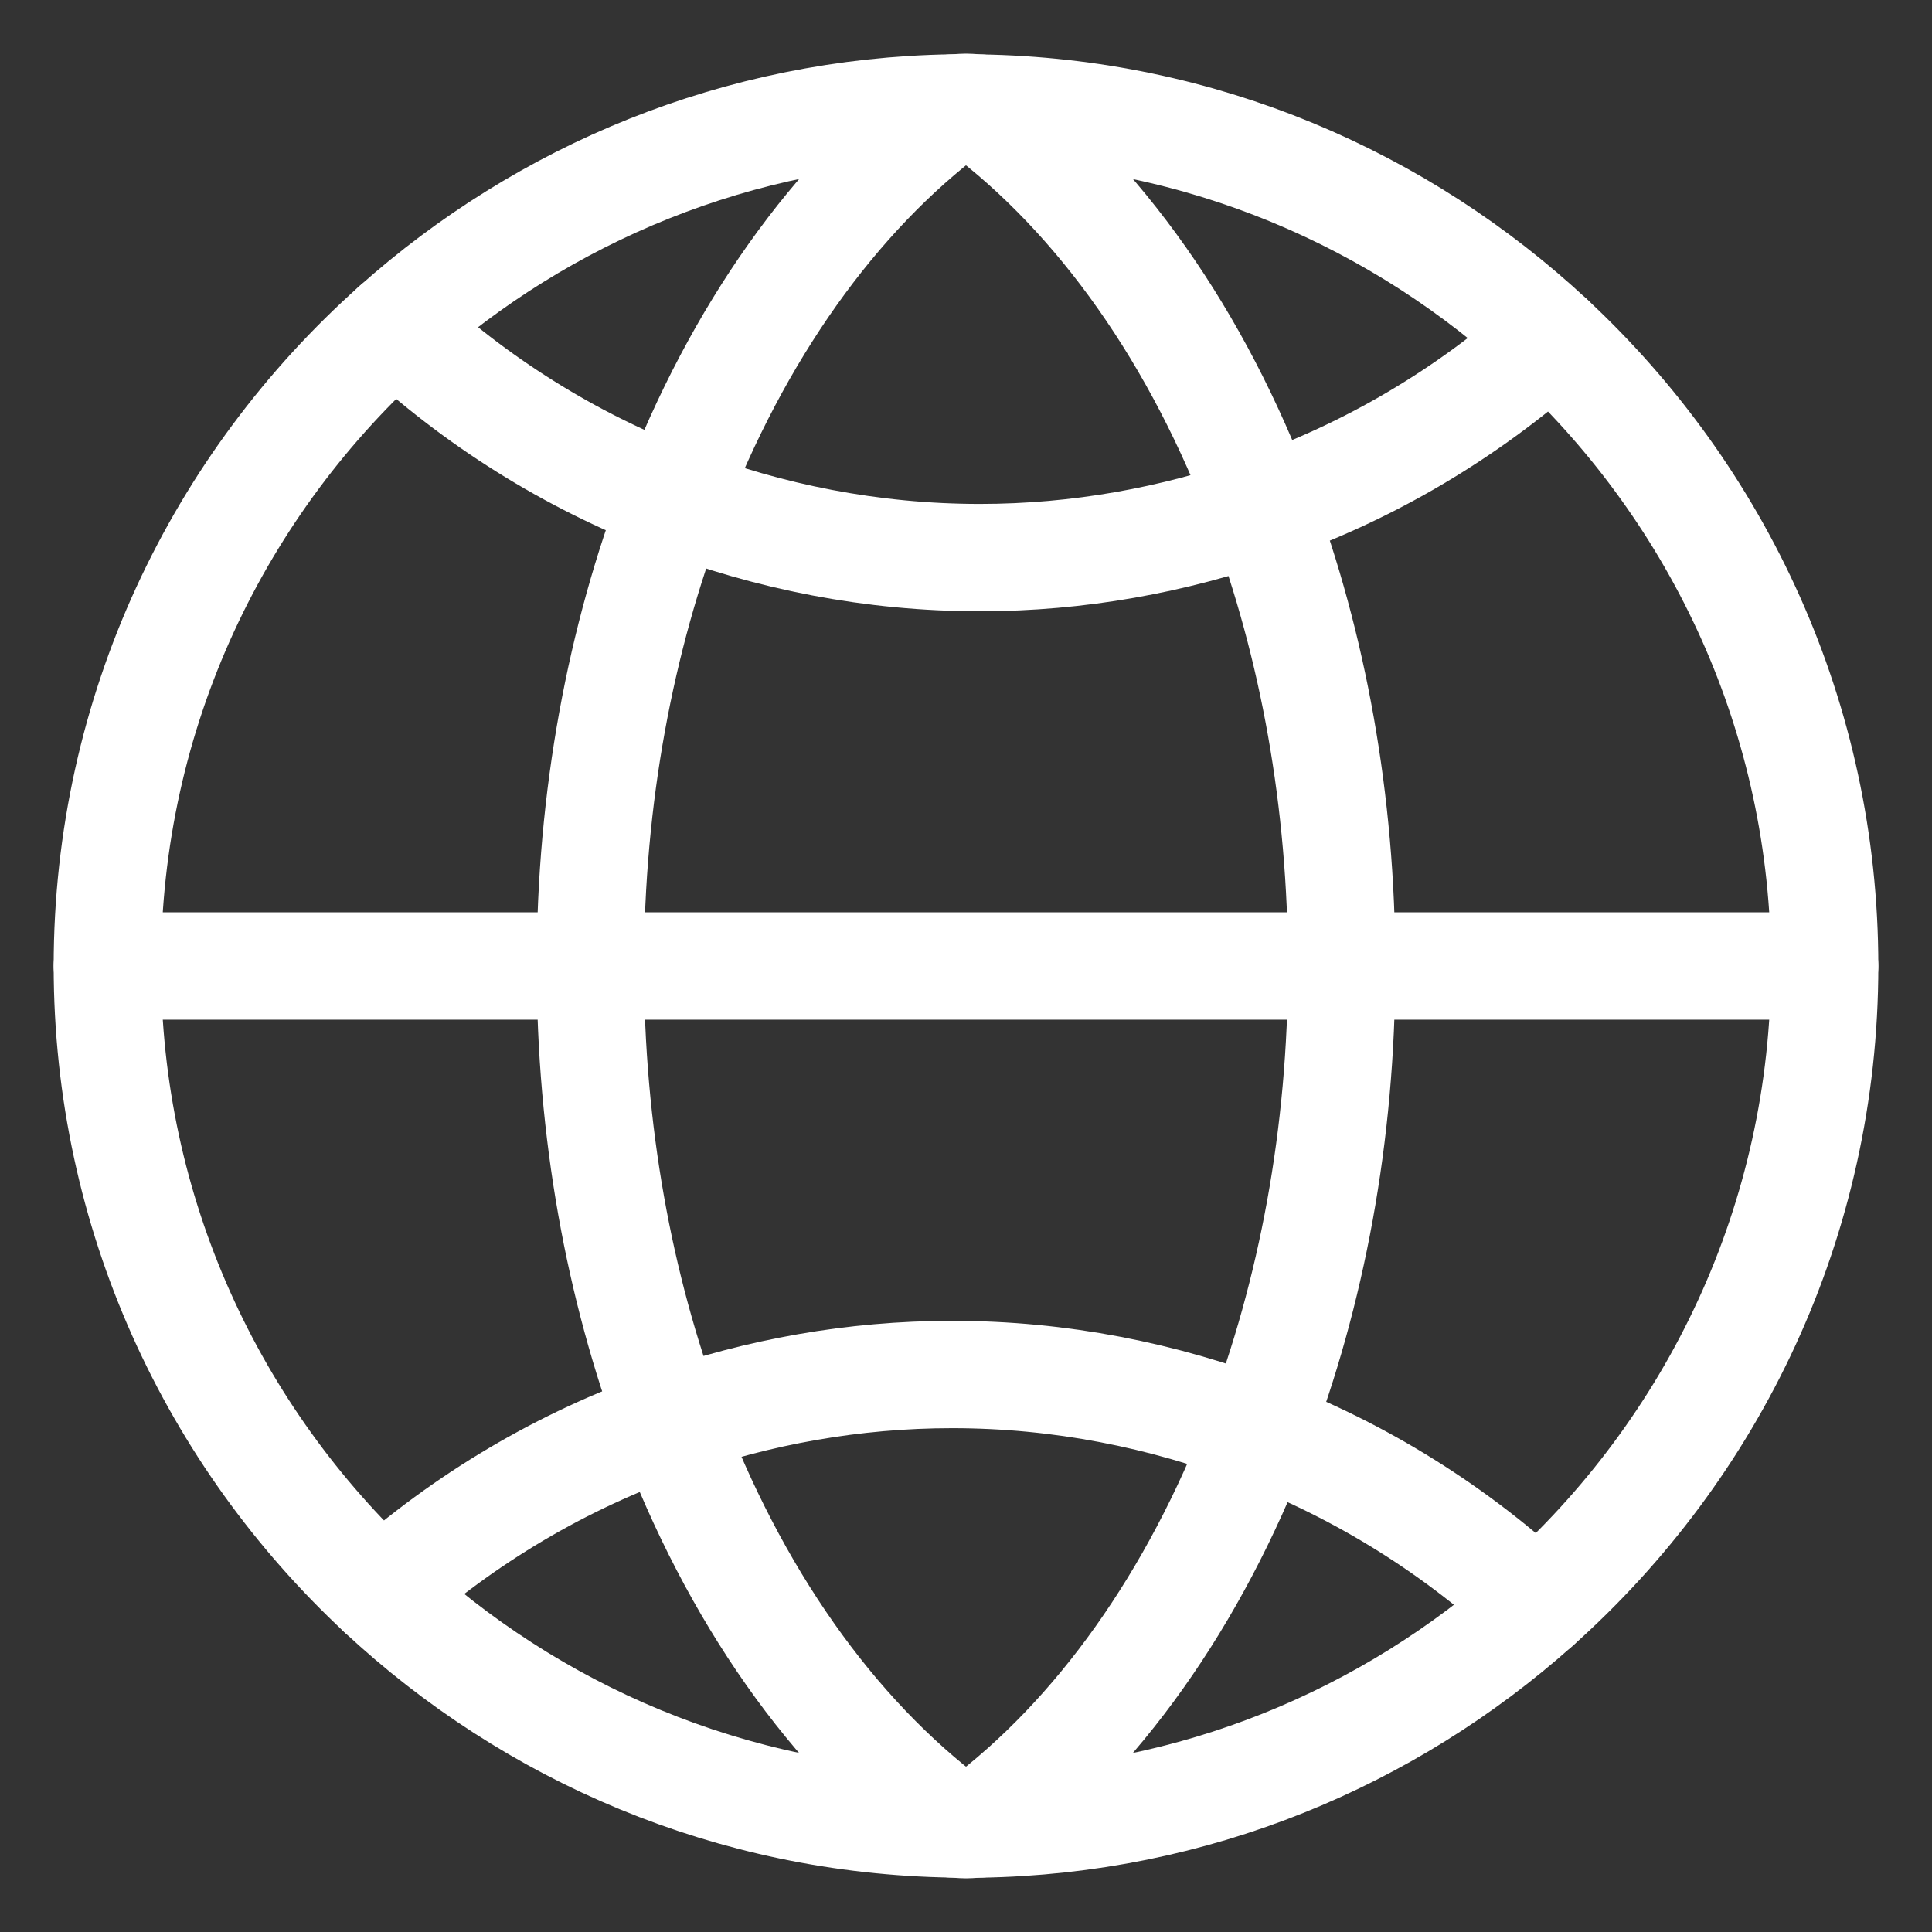 <?xml version="1.0" encoding="UTF-8"?>
<svg width="18px" height="18px" viewBox="0 0 18 18" version="1.1" xmlns="http://www.w3.org/2000/svg" xmlns:xlink="http://www.w3.org/1999/xlink">
    <rect x="0" y="0" width="18" height="18" fill="#333333" stroke="none"/>
    <g id="1" stroke="none" stroke-width="1" fill="none" fill-rule="evenodd" stroke-linecap="round" stroke-linejoin="round">
        <g id="Search-results" transform="translate(-1123, -11)" stroke="#FFFFFF">
            <g id="Group-18" transform="translate(0, -150.652)">
                <g id="keel" transform="translate(1124, 162.652)">
                    <path d="M11.5,8 L16,8 C16,5.69 15.015,3.617 13.449,2.158 C12.672,2.851 11.762,3.394 10.758,3.743 C11.231,5.01 11.5,6.459 11.5,8 Z" id="Stroke-1449"></path>
                    <path d="M11.5,8 C11.5,9.575 11.218,11.053 10.725,12.339 C11.696,12.711 12.574,13.264 13.32,13.96 C14.961,12.497 16,10.373 16,8" id="Stroke-1451"></path>
                    <path d="M11.5,8 L4.5,8 C4.5,9.541 4.769,10.99 5.242,12.257 C6.066,11.969 6.948,11.806 7.871,11.806 C8.878,11.806 9.838,12 10.725,12.339" id="Stroke-1453"></path>
                    <path d="M5.275,3.661 C4.304,3.29 3.426,2.736 2.68,2.04 C1.039,3.503 0,5.627 0,8 L4.5,8 C4.5,6.425 4.783,4.947 5.275,3.661 Z" id="Stroke-1455"></path>
                    <path d="M6.66663891e-05,8 C6.66663891e-05,10.31 0.985,12.383 2.551,13.842 C3.328,13.149 4.238,12.606 5.242,12.257" id="Stroke-1457"></path>
                    <path d="M8.129,0.007 C10.186,0.04 12.049,0.854 13.449,2.158" id="Stroke-1459"></path>
                    <path d="M2.68,2.04 C4.064,0.805 5.876,0.038 7.871,0.006" id="Stroke-1461"></path>
                    <path d="M10.758,3.743 C10.163,2.148 9.245,0.841 8.129,0.007 C8.086,0.006 8.044,0 8,0 C7.956,0 7.914,0.006 7.871,0.007 C6.775,0.826 5.871,2.103 5.275,3.661 C6.162,4.001 7.122,4.195 8.129,4.195 C9.052,4.195 9.934,4.031 10.758,3.743 Z" id="Stroke-1463"></path>
                    <path d="M7.871,15.993 C5.814,15.96 3.951,15.146 2.551,13.842" id="Stroke-1465"></path>
                    <path d="M13.32,13.96 C11.936,15.195 10.124,15.962 8.129,15.994" id="Stroke-1467"></path>
                    <path d="M5.242,12.257 C5.837,13.852 6.755,15.159 7.871,15.993 C7.914,15.994 7.956,16 8,16 C8.044,16 8.086,15.994 8.129,15.993 C9.225,15.174 10.129,13.897 10.725,12.339" id="Stroke-1469"></path>
                </g>
            </g>
        </g>
    </g>
</svg>